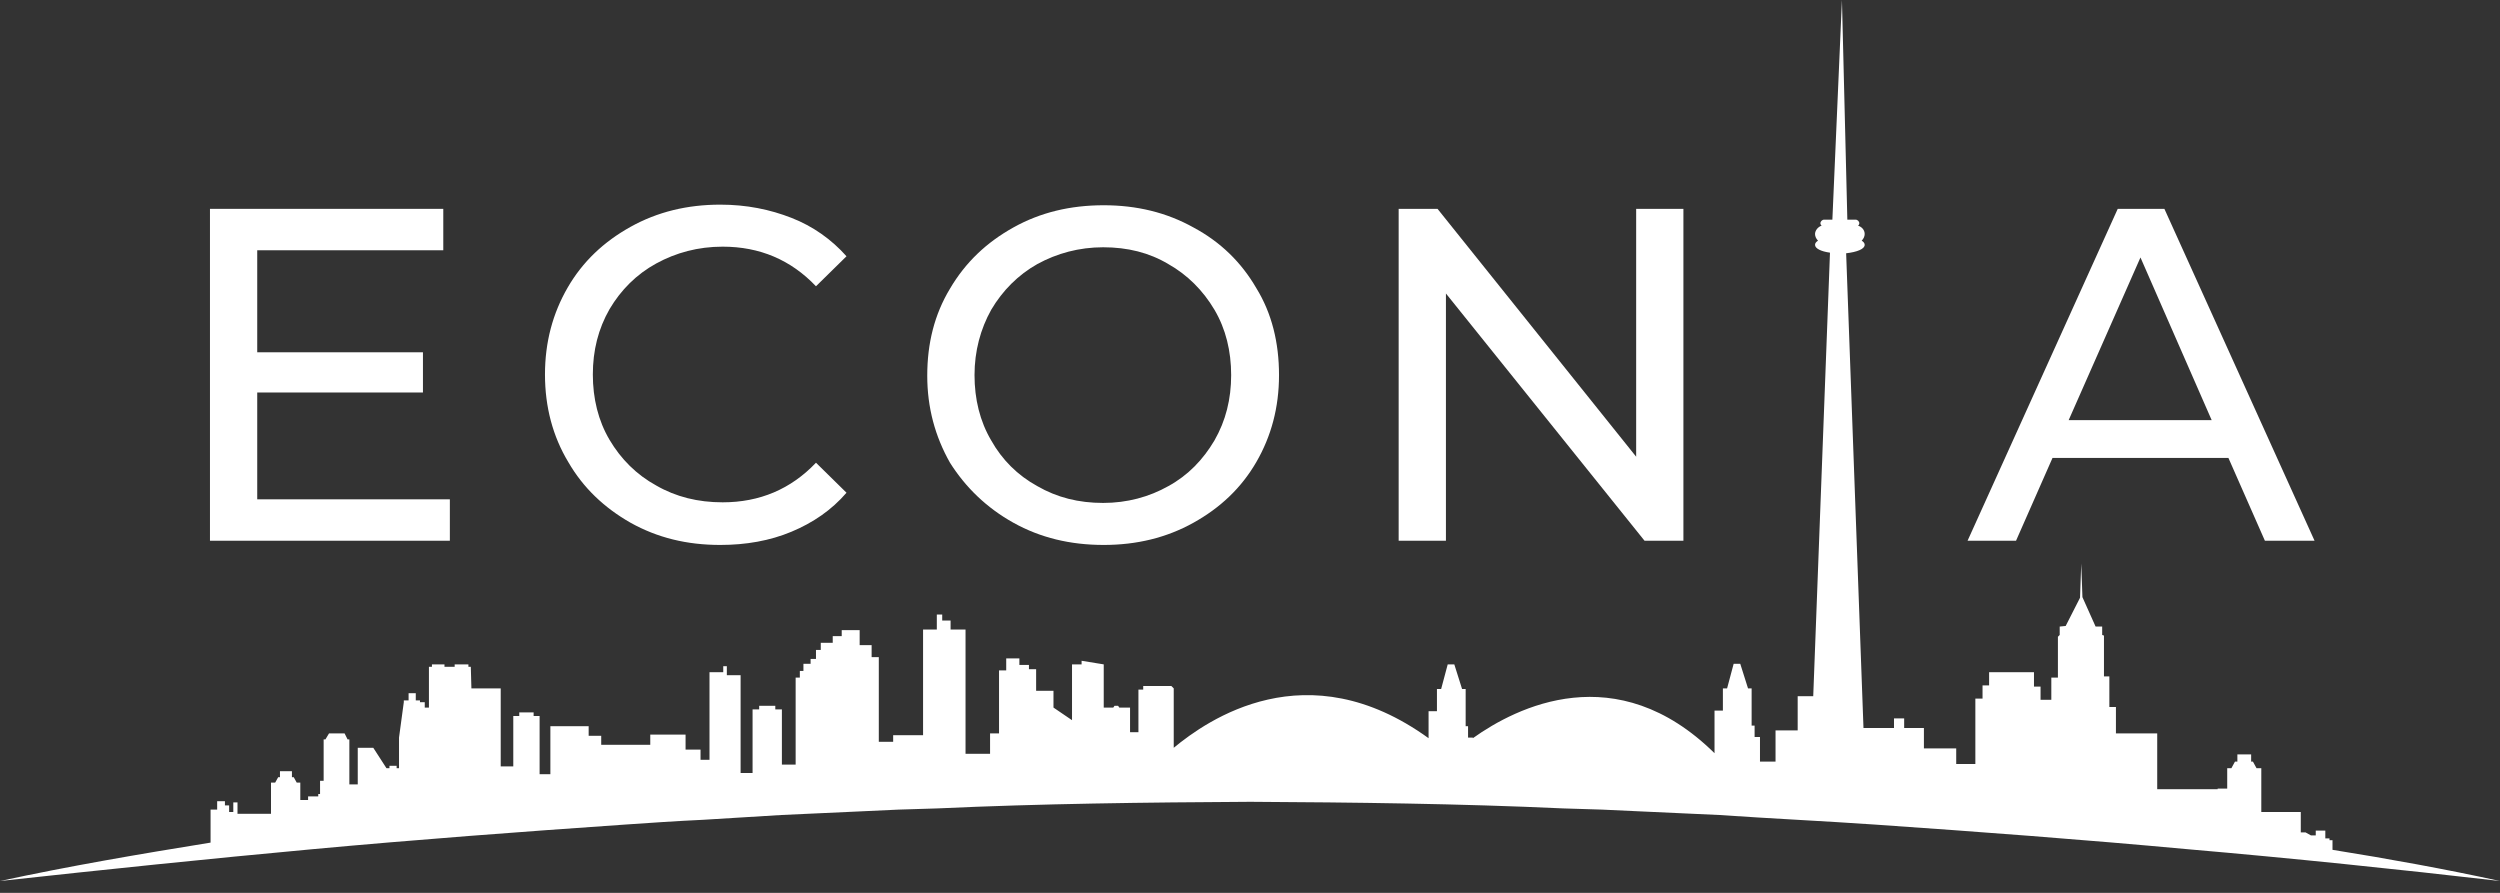 <?xml version="1.0" encoding="UTF-8"?> <svg xmlns="http://www.w3.org/2000/svg" width="140" height="50" viewBox="0 0 140 50" fill="none"><rect x="0" y="0" width="140" height="50" fill="#333333" stroke="none"/> <path fill-rule="evenodd" clip-rule="evenodd" d="M25.192 27.962H14.405V21.98H23.685V19.728H14.405V14.015H24.824V11.696H11.758V30.281H25.192V27.962Z" fill="white"></path> <path fill-rule="evenodd" clip-rule="evenodd" d="M35.31 29.273C36.817 30.113 38.459 30.517 40.335 30.517C41.776 30.517 43.116 30.281 44.322 29.777C45.528 29.273 46.566 28.567 47.404 27.593L45.695 25.912C44.288 27.391 42.546 28.13 40.469 28.13C39.096 28.13 37.856 27.828 36.75 27.189C35.645 26.584 34.774 25.71 34.137 24.635C33.501 23.56 33.199 22.316 33.199 20.972C33.199 19.627 33.501 18.418 34.137 17.308C34.774 16.233 35.645 15.359 36.75 14.754C37.856 14.149 39.096 13.813 40.469 13.813C42.546 13.813 44.288 14.553 45.695 16.031L47.404 14.351C46.566 13.41 45.528 12.67 44.322 12.2C43.116 11.729 41.809 11.46 40.335 11.46C38.492 11.46 36.817 11.864 35.31 12.704C33.802 13.544 32.63 14.653 31.792 16.099C30.955 17.544 30.519 19.157 30.519 20.972C30.519 22.787 30.955 24.433 31.826 25.879C32.663 27.324 33.836 28.433 35.31 29.273Z" fill="white"></path> <path fill-rule="evenodd" clip-rule="evenodd" d="M56.75 29.273C58.258 30.113 59.933 30.517 61.809 30.517C63.652 30.517 65.327 30.113 66.834 29.273C68.342 28.433 69.514 27.324 70.352 25.879C71.189 24.433 71.625 22.82 71.625 21.005C71.625 19.191 71.223 17.544 70.352 16.132C69.514 14.687 68.342 13.544 66.834 12.738C65.327 11.897 63.652 11.494 61.809 11.494C59.933 11.494 58.258 11.897 56.75 12.738C55.243 13.578 54.07 14.687 53.199 16.166C52.328 17.611 51.926 19.224 51.926 21.039C51.926 22.82 52.362 24.433 53.199 25.912C54.07 27.29 55.243 28.433 56.75 29.273ZM55.511 17.342C56.147 16.267 57.018 15.393 58.09 14.788C59.196 14.183 60.435 13.847 61.776 13.847C63.149 13.847 64.355 14.149 65.427 14.788C66.499 15.393 67.37 16.267 68.007 17.342C68.643 18.418 68.945 19.661 68.945 21.005C68.945 22.35 68.643 23.56 68.007 24.669C67.37 25.744 66.533 26.618 65.427 27.223C64.355 27.828 63.115 28.164 61.776 28.164C60.402 28.164 59.196 27.861 58.09 27.223C56.985 26.618 56.114 25.744 55.511 24.669C54.874 23.593 54.573 22.35 54.573 21.005C54.573 19.661 54.908 18.418 55.511 17.342Z" fill="white"></path> <path fill-rule="evenodd" clip-rule="evenodd" d="M80.972 16.435L92.094 30.281H94.271V11.696H91.625V25.576L80.502 11.696H78.325V30.281H80.972V16.435Z" fill="white"></path> <path fill-rule="evenodd" clip-rule="evenodd" d="M114.941 25.643H124.791L126.834 30.281H129.615L121.206 11.696H118.593L110.184 30.281H112.898L114.941 25.643ZM119.866 14.418L123.853 23.526H115.846L119.866 14.418Z" fill="white"></path> <path fill-rule="evenodd" clip-rule="evenodd" d="M130.62 47.59V47.052H130.452V46.951H130.218V46.514H129.682V46.783H129.414L129.112 46.615H128.844V45.472H126.633V43.019H126.365L126.164 42.649H126.064V42.246H125.293V42.649H125.159L124.958 43.019H124.724V44.162H124.188V44.195H123.518H120.804V41.07H118.492V39.591H118.124V37.877H117.822V35.591L117.722 35.558V35.087H117.353L116.616 33.441L116.549 31.558L116.482 33.474L115.678 35.054L115.343 35.087V35.558L115.243 35.659V37.944H114.874V39.188H114.271V38.448H113.903V37.642H111.39V38.381H111.022V39.12H110.62V42.784H109.548V41.91H107.739V40.767H106.633V40.229H106.064V40.767H105.092H104.355L103.384 14.183C103.987 14.116 104.422 13.947 104.422 13.712C104.422 13.611 104.355 13.544 104.255 13.477C104.355 13.376 104.422 13.242 104.422 13.107C104.422 12.872 104.255 12.704 104.054 12.637C104.087 12.603 104.121 12.57 104.121 12.502C104.121 12.402 104.02 12.301 103.92 12.301H103.451L103.149 0L102.613 12.301H102.144C102.044 12.301 101.943 12.402 101.943 12.502C101.943 12.57 101.977 12.603 102.01 12.637C101.809 12.704 101.642 12.906 101.642 13.107C101.642 13.242 101.709 13.376 101.809 13.477C101.709 13.544 101.642 13.611 101.642 13.712C101.642 13.914 101.977 14.082 102.479 14.149L101.541 38.986H100.67V40.902H99.43V42.649H98.559V41.271H98.258V40.633H98.091V38.549H97.889L97.454 37.171H97.085L96.717 38.549H96.482V39.792H96.013V40.33V42.179C90.519 36.768 84.925 39.591 82.479 41.339V41.305H82.211V40.666H82.077V38.583H81.876L81.441 37.205H81.072L80.704 38.583H80.469V39.826H80V40.364V41.339C73.166 36.398 67.605 40.33 65.729 41.876V41.305C65.729 40.398 65.729 39.49 65.729 38.549C65.695 38.515 65.628 38.448 65.595 38.415C65.059 38.415 64.556 38.415 64.02 38.415C64.02 38.482 64.02 38.549 64.02 38.616C63.92 38.616 63.853 38.616 63.752 38.616C63.752 39.423 63.752 40.196 63.752 41.002C63.585 41.002 63.451 41.002 63.283 41.002C63.283 40.532 63.283 40.095 63.283 39.624C63.082 39.624 62.881 39.624 62.68 39.624C62.647 39.591 62.647 39.557 62.613 39.524C62.546 39.524 62.479 39.524 62.412 39.524C62.379 39.557 62.379 39.591 62.345 39.624C62.178 39.624 62.01 39.624 61.809 39.624C61.809 38.818 61.809 38.011 61.809 37.205L60.569 37.003V37.205H60.033V40.33L58.995 39.624V38.683H58.023V37.474H57.621V37.238H57.085V36.869H56.348V37.541H55.946V41.07H55.444V42.212H54.07V35.255H53.233V34.751H52.764V34.415H52.462V35.255H51.692V41.17H50.017V41.54H49.213V36.801H48.811V36.129H48.141V35.289H47.136V35.625H46.633V35.995H45.963V36.398H45.695V36.902H45.394V37.171H44.992V37.574H44.791V37.944H44.556V42.817H43.786V39.725H43.417V39.524H42.513V39.725H42.144V43.288H41.474V37.81H40.703V37.306C40.636 37.306 40.569 37.306 40.502 37.306V37.642H39.732V42.548H39.23V41.977H38.392V41.137H36.415V41.708H33.668V41.204H32.965V40.666H30.821V43.355H30.218V40.095H29.883V39.893H29.079V40.095H28.744V42.918H28.04V38.549H26.399L26.365 37.339H26.231V37.205H25.461V37.339H24.891V37.205H24.188V37.339H24.02V39.624H23.786V39.322H23.518V39.221H23.283V38.818H22.881V39.221H22.613V39.322L22.345 41.305V43.019H22.211V42.885H21.809V43.019H21.642L20.904 41.876H20.034V43.926H19.564V41.406H19.464L19.297 41.07H18.425L18.224 41.406H18.124V43.725H17.923V44.464H17.822V44.599H17.253V44.8H16.817V43.825H16.616L16.449 43.523H16.348V43.187H15.678V43.523H15.578L15.41 43.825H15.176V45.573H13.3V44.935H13.065V45.472H12.831V45.103H12.596V44.867H12.161V45.338H11.792V47.186C7.839 47.825 3.886 48.497 0 49.337C5.829 48.699 11.658 48.094 17.487 47.556C23.317 47.018 29.146 46.581 34.975 46.178C36.449 46.077 37.889 45.977 39.364 45.909L43.752 45.64L48.141 45.439L50.318 45.338L52.496 45.271C58.325 45.002 64.188 44.935 70.017 44.901C75.846 44.935 81.709 45.002 87.538 45.271L89.715 45.338L91.893 45.439L96.281 45.64C99.196 45.842 102.111 45.977 105.025 46.178C110.854 46.581 116.683 47.018 122.513 47.556C128.342 48.06 134.171 48.665 140 49.337C136.918 48.665 133.769 48.094 130.62 47.59Z" fill="white"></path> </svg> 